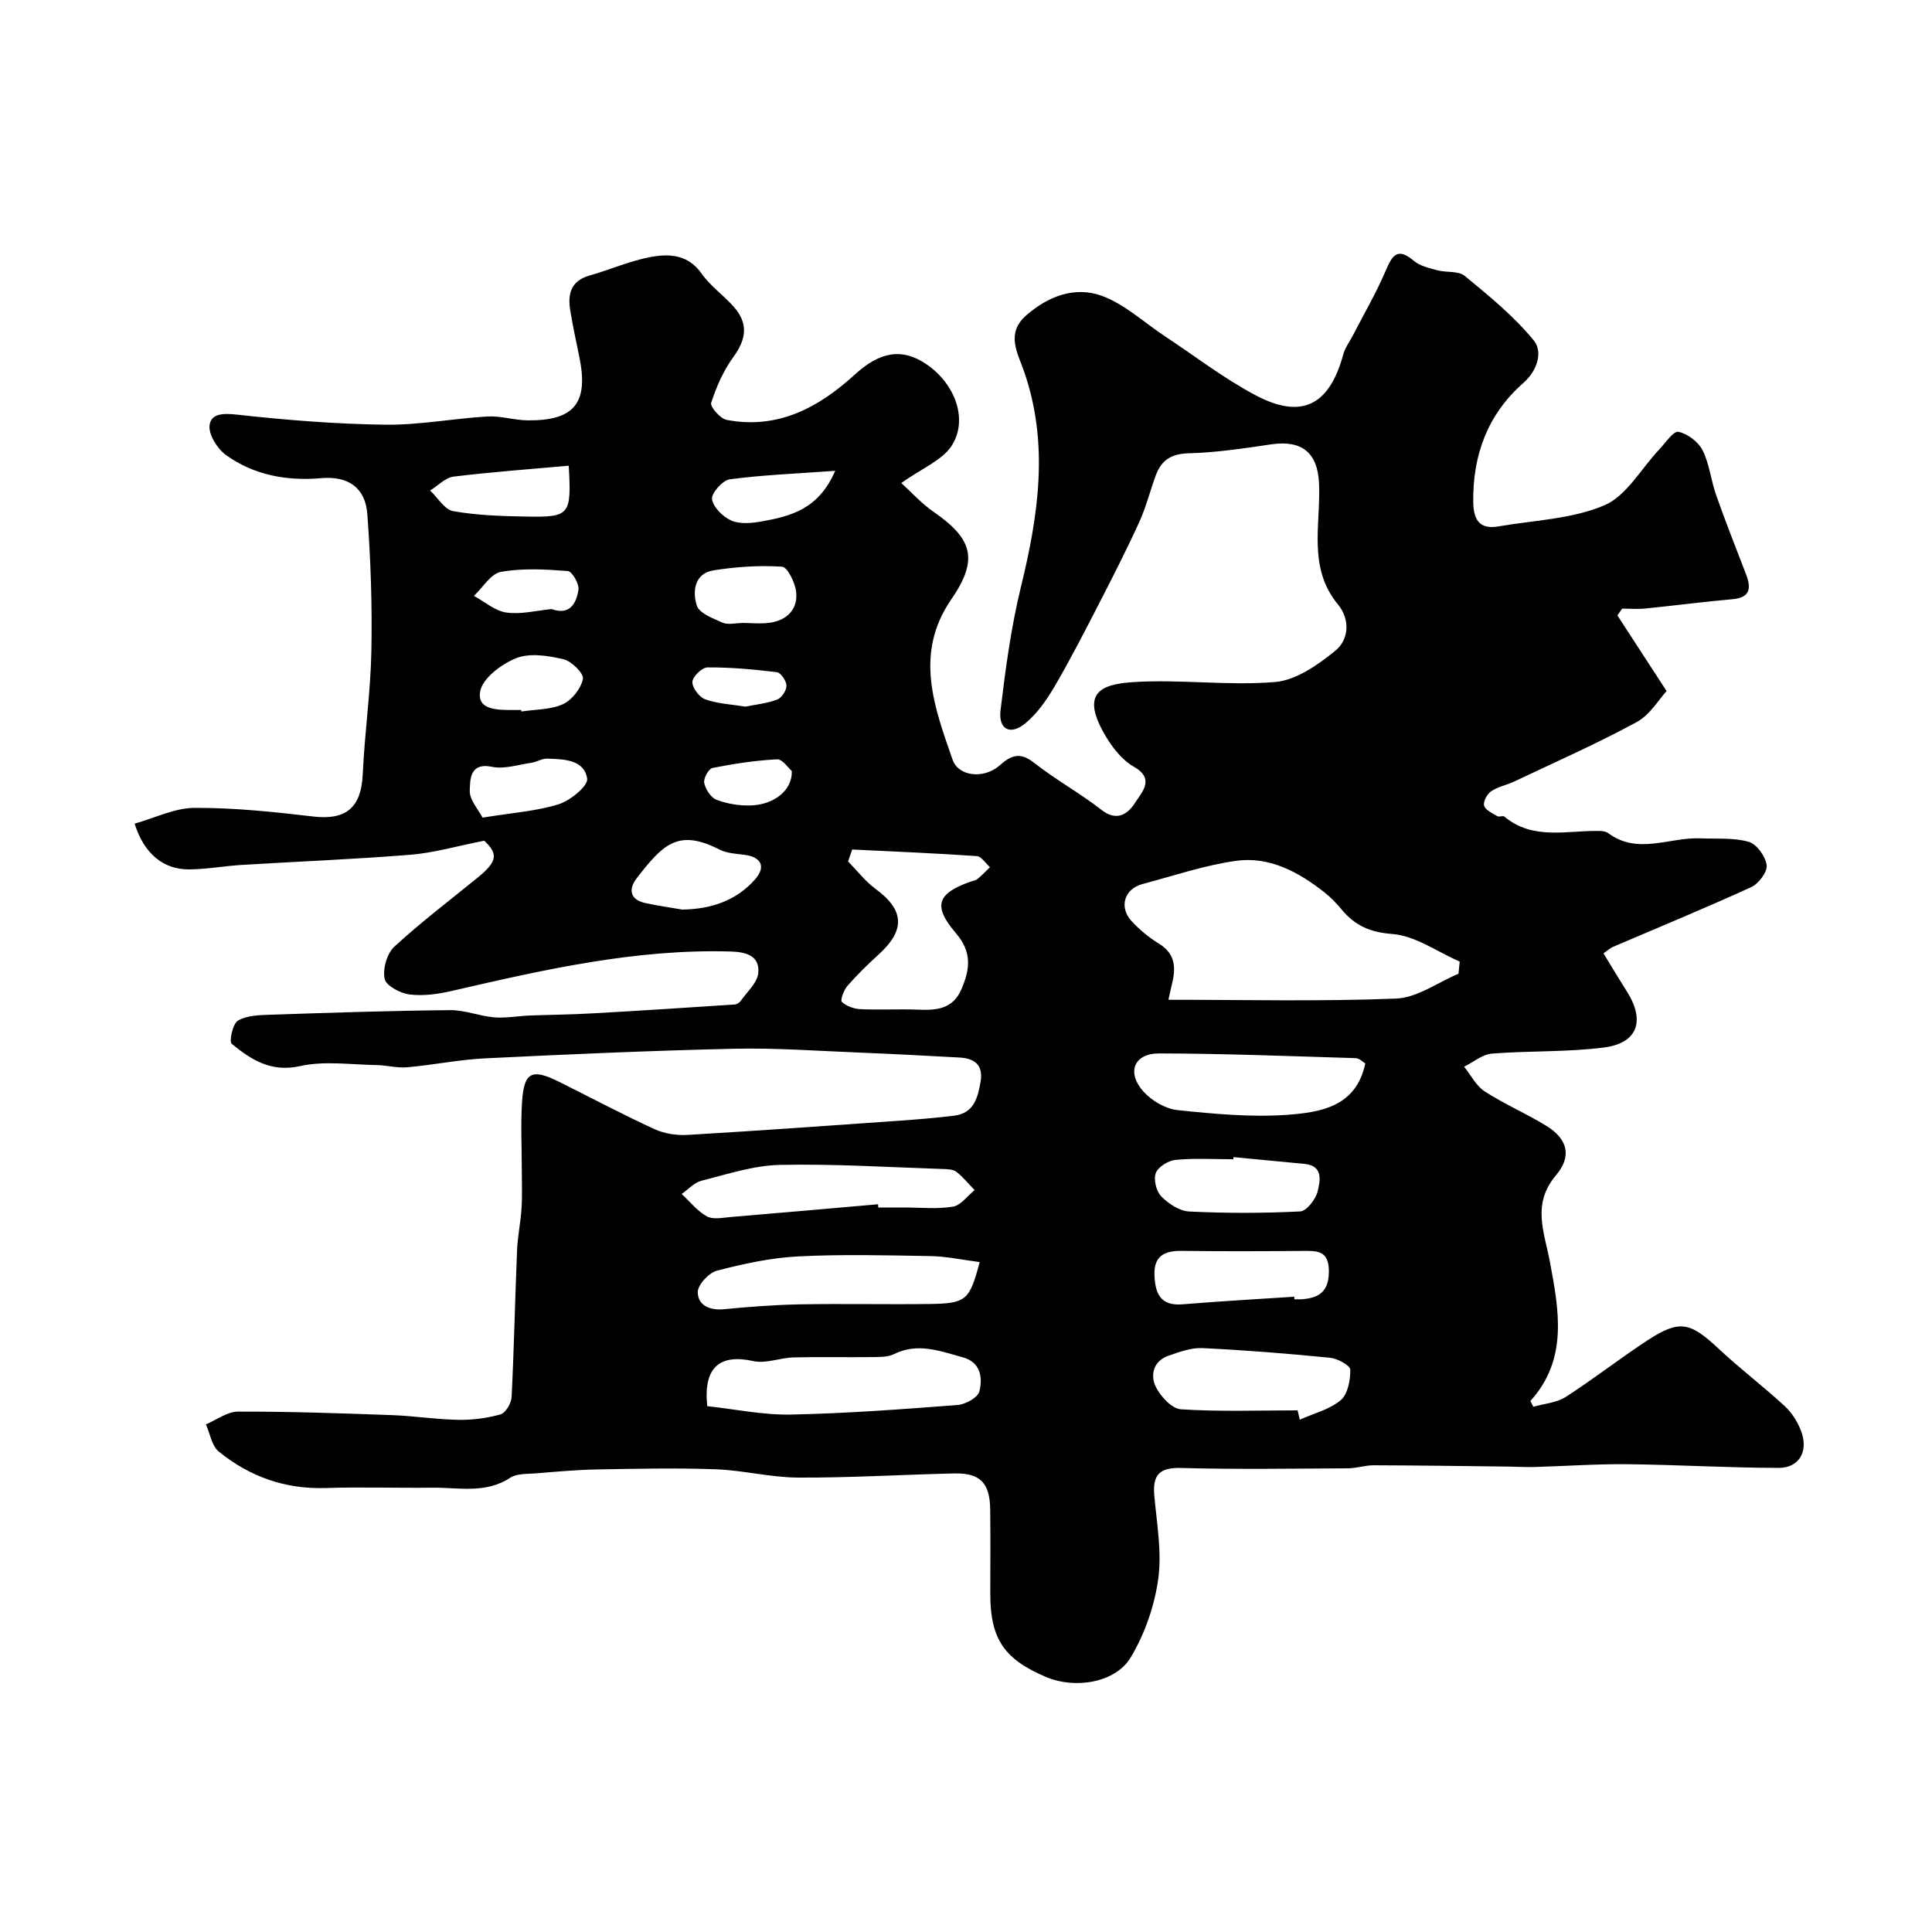<svg enable-background="new 0 0 400 400" viewBox="0 0 400 400" xmlns="http://www.w3.org/2000/svg"><path d="m186.6 100c1.98 1.79 4.14 4.21 6.73 6 8.15 5.64 9.25 9.91 3.6 18.13-7.7 11.2-3.51 22.23.29 33.15 1.24 3.55 6.53 4.02 9.72 1.21 2.41-2.13 4.23-2.86 7.13-.58 4.48 3.52 9.54 6.3 14.03 9.8 3.34 2.61 5.66.52 6.98-1.62 1.19-1.93 4.19-4.8-.32-7.34-2.37-1.34-4.35-3.85-5.79-6.25-5.37-8.98-1.22-10.84 5.71-11.28 9.74-.62 19.63.8 29.34-.02 4.33-.37 8.82-3.53 12.42-6.45 2.87-2.33 3.13-6.5.55-9.63-6.31-7.66-3.5-16.62-3.9-25.09-.3-6.28-3.51-8.97-9.91-8.03-5.67.84-11.38 1.7-17.08 1.85-3.58.09-5.62 1.41-6.78 4.5-1.19 3.19-2 6.54-3.4 9.63-2.62 5.75-5.49 11.38-8.38 17-2.98 5.78-5.94 11.58-9.23 17.19-1.63 2.78-3.59 5.59-6.04 7.6-3.1 2.55-5.6 1.25-5.12-2.72 1.03-8.56 2.18-17.17 4.22-25.53 3.63-14.87 5.84-29.59.68-44.53-1.35-3.91-3.86-7.95.41-11.69 4.54-3.98 10.09-6.08 15.64-4.06 4.73 1.72 8.72 5.49 13.04 8.35 6.26 4.13 12.25 8.77 18.85 12.26 9.55 5.05 15.26 2.05 18.12-8.48.37-1.37 1.3-2.6 1.97-3.89 2.31-4.48 4.86-8.85 6.83-13.47 1.38-3.24 2.46-4.84 5.82-2 1.27 1.08 3.18 1.49 4.87 1.95 1.88.51 4.35.08 5.66 1.16 5.04 4.16 10.21 8.36 14.31 13.39 1.84 2.26.84 6.13-2.2 8.8-7.32 6.44-10.46 14.82-10.35 24.54.04 3.59 1.15 5.84 5.19 5.14 7.38-1.28 15.22-1.51 21.94-4.36 4.61-1.96 7.64-7.63 11.41-11.61 1.28-1.35 2.93-3.84 3.94-3.62 1.9.41 4.12 2.07 5 3.82 1.43 2.84 1.73 6.23 2.81 9.29 1.94 5.51 4.1 10.94 6.19 16.4 1.08 2.83.93 4.82-2.82 5.15-6.03.53-12.04 1.33-18.07 1.93-1.57.16-3.17.02-4.76.02-.33.47-.65.94-.98 1.41 3.11 4.79 6.22 9.57 10.18 15.66-1.56 1.67-3.41 4.91-6.19 6.42-8.24 4.47-16.84 8.27-25.32 12.29-1.58.75-3.4 1.08-4.82 2.04-.84.57-1.69 2.16-1.45 2.98.27.92 1.72 1.55 2.74 2.17.37.22 1.15-.16 1.45.09 5.95 4.95 12.95 2.84 19.61 2.97.64.01 1.41.09 1.89.45 6.12 4.56 12.69.82 19.03 1.08 3.38.14 6.9-.18 10.07.72 1.65.47 3.48 3.03 3.71 4.84.18 1.4-1.67 3.84-3.2 4.54-9.47 4.33-19.11 8.3-28.69 12.4-.44.19-.81.55-1.9 1.31 1.62 2.65 3.21 5.31 4.87 7.93 3.8 6.01 2.23 10.66-4.74 11.56-7.67.99-15.5.65-23.23 1.27-1.98.16-3.83 1.77-5.75 2.71 1.4 1.74 2.49 3.97 4.27 5.12 4.08 2.64 8.62 4.57 12.76 7.13 4.42 2.72 5.33 6.28 1.98 10.24-5.06 6-2.39 11.74-1.21 18.11 1.8 9.73 3.78 19.94-4.08 28.61.2.4.41.8.61 1.2 2.24-.65 4.79-.82 6.68-2.02 5.76-3.7 11.17-7.95 16.9-11.7 6.67-4.36 8.85-3.85 14.71 1.63 4.44 4.16 9.31 7.84 13.78 11.97 1.5 1.38 2.7 3.34 3.41 5.26 1.5 4.1-.46 7.51-4.67 7.51-10.44-.01-20.87-.65-31.31-.76-6.45-.07-12.9.4-19.34.58-1.79.05-3.57-.07-5.36-.09-9.27-.11-18.55-.24-27.82-.27-1.79-.01-3.57.62-5.36.63-11.53.06-23.07.24-34.59-.07-4.57-.12-5.88 1.54-5.5 5.79.52 5.75 1.59 11.65.8 17.26-.78 5.57-2.79 11.33-5.68 16.16-3.16 5.28-11.5 6.58-17.42 4.11-8.79-3.68-11.66-7.92-11.66-17.25 0-5.83.05-11.67-.02-17.5-.07-5.47-2.08-7.56-7.41-7.44-10.77.24-21.54.91-32.3.86-5.7-.02-11.38-1.51-17.08-1.72-8.17-.3-16.37-.11-24.55.03-4.28.08-8.55.47-12.82.82-1.77.14-3.86.01-5.21.9-5.12 3.37-10.71 2-16.15 2.06-7.33.09-14.67-.17-22 .07-8.41.28-15.8-2.34-22.2-7.55-1.45-1.18-1.8-3.72-2.66-5.63 2.21-.93 4.43-2.64 6.64-2.64 10.59-.03 21.18.34 31.77.72 4.62.16 9.23.9 13.85.98 2.92.05 5.94-.33 8.74-1.13 1.05-.3 2.23-2.3 2.29-3.58.51-10.11.71-20.24 1.13-30.35.12-2.93.75-5.84.93-8.78.17-2.68.05-5.37.05-8.06 0-4.67-.25-9.35.06-13.99.41-6.15 2.04-6.9 7.71-4.07 6.56 3.27 13.05 6.72 19.71 9.78 2.05.94 4.59 1.32 6.86 1.19 14.63-.86 29.25-1.91 43.87-2.94 3.77-.27 7.54-.58 11.3-1.04 4.1-.5 4.9-3.71 5.48-7.04.6-3.49-1.28-4.83-4.37-5-6.95-.38-13.89-.75-20.85-1.03-8.59-.34-17.2-.98-25.78-.79-17.21.39-34.41 1.15-51.6 1.99-5.39.26-10.73 1.38-16.11 1.85-2.09.19-4.24-.43-6.37-.46-5.28-.08-10.76-.91-15.79.21-6.06 1.35-10.14-1.32-14.17-4.6-.58-.48.2-4.18 1.28-4.81 1.83-1.08 4.39-1.14 6.66-1.22 12.43-.42 24.87-.83 37.3-.95 3.02-.03 6.03 1.23 9.07 1.49 2.39.2 4.83-.27 7.25-.37 4.36-.17 8.72-.2 13.07-.45 9.83-.55 19.66-1.19 29.49-1.84.44-.03 1-.37 1.25-.73 1.32-1.89 3.45-3.76 3.64-5.79.33-3.5-2.39-4.35-5.66-4.45-19.74-.58-38.75 3.77-57.78 8.16-2.84.66-5.91 1.09-8.76.73-1.92-.24-4.86-1.8-5.15-3.22-.43-2.04.46-5.24 1.98-6.65 5.54-5.11 11.58-9.67 17.42-14.44 4.01-3.28 4.06-4.88 1.21-7.52-5.59 1.1-10.35 2.5-15.2 2.9-11.68.95-23.4 1.4-35.1 2.12-3.61.22-7.2.9-10.8.92-5.32.03-9.33-3.24-11.28-9.47 4.15-1.16 8.28-3.25 12.41-3.27 8.19-.04 16.42.83 24.57 1.79 6.78.8 9.93-1.83 10.25-8.72.39-8.54 1.63-17.05 1.79-25.59.18-9.43-.14-18.9-.84-28.31-.4-5.37-3.86-7.94-9.6-7.43-7.03.62-13.86-.61-19.66-4.79-1.79-1.29-3.63-4.22-3.4-6.15.3-2.54 2.98-2.52 5.82-2.2 10.15 1.12 20.37 1.94 30.57 2.07 7.03.09 14.07-1.29 21.12-1.7 2.73-.16 5.51.76 8.28.8 9.74.12 12.73-3.62 10.76-13.14-.66-3.19-1.34-6.38-1.87-9.59-.57-3.41.09-6.16 4.01-7.26 4.22-1.19 8.29-3.02 12.57-3.82 3.88-.73 7.82-.56 10.62 3.44 1.79 2.55 4.5 4.44 6.6 6.8 3.11 3.49 2.69 6.72-.07 10.51-2.04 2.8-3.49 6.13-4.56 9.44-.26.79 1.89 3.27 3.2 3.52 10.59 2.03 19.07-2.55 26.55-9.39 5.2-4.76 9.83-5.58 14.92-2.06 5.92 4.09 8.63 11.55 5.03 16.95-2.05 2.97-6.17 4.6-10.34 7.57zm115.36 101.6c.09-.84.17-1.67.26-2.51-4.65-2.03-9.2-5.36-13.97-5.72-4.7-.35-7.74-1.79-10.5-5.09-1.06-1.27-2.23-2.5-3.53-3.52-5.38-4.23-11.4-7.51-18.35-6.53-6.54.93-12.92 3.1-19.35 4.81-3.73.99-4.9 4.76-2.26 7.64 1.64 1.79 3.6 3.41 5.67 4.68 3.45 2.11 3.55 5.03 2.71 8.39-.23.91-.41 1.82-.73 3.24 15.97 0 31.59.38 47.17-.25 4.36-.18 8.59-3.34 12.88-5.14zm-155.53 89.53c5.67.61 11.5 1.85 17.3 1.74 11.52-.23 23.03-1.1 34.53-1.98 1.64-.13 4.2-1.54 4.51-2.82.71-2.85.26-6.05-3.45-7.06-4.67-1.27-9.3-3.1-14.22-.66-1.25.62-2.88.6-4.33.62-5.49.07-10.98-.07-16.47.07-2.79.07-5.73 1.33-8.31.76-6.99-1.54-10.41 1.29-9.56 9.33zm30.01-115.25c-.28.82-.57 1.64-.85 2.47 1.86 1.9 3.52 4.09 5.63 5.64 6.02 4.42 6.29 8.53.7 13.62-2.26 2.06-4.46 4.2-6.46 6.5-.76.87-1.53 2.99-1.17 3.32.94.88 2.5 1.44 3.84 1.51 3.98.18 7.97-.06 11.95.1 3.83.16 7.22-.1 9-4.28 1.74-4.1 2.19-7.64-1.14-11.52-4.89-5.7-3.92-8.27 3.07-10.73.46-.16 1.01-.21 1.36-.51.91-.76 1.73-1.62 2.59-2.45-.9-.8-1.75-2.23-2.7-2.3-8.6-.6-17.21-.95-25.82-1.37zm26.39 85.42c-3.66-.47-6.9-1.18-10.15-1.24-9.16-.16-18.34-.4-27.47.07-5.64.29-11.29 1.52-16.78 2.95-1.68.44-4 2.95-3.97 4.48.05 2.68 2.46 3.79 5.42 3.5 5.25-.51 10.52-.91 15.79-1.01 8.85-.16 17.72.04 26.57-.07 7.84-.1 8.47-.7 10.59-8.68zm79.84-41.13c-.58-.34-1.25-1.06-1.94-1.09-13.58-.41-27.17-.95-40.75-.98-5.23-.01-6.8 3.98-3.2 7.94 1.72 1.89 4.55 3.54 7.04 3.8 7.53.78 15.18 1.51 22.69.97 6.85-.51 14.26-1.62 16.16-10.64zm-100.88 29.16c.02.22.04.44.06.67h5.5c3.33 0 6.73.37 9.97-.18 1.63-.28 2.98-2.23 4.46-3.42-1.24-1.28-2.37-2.7-3.76-3.78-.68-.53-1.85-.56-2.81-.59-11.26-.37-22.53-1.09-33.78-.85-5.42.12-10.84 1.93-16.18 3.27-1.51.38-2.76 1.8-4.12 2.75 1.72 1.59 3.24 3.55 5.23 4.64 1.28.7 3.27.27 4.92.13 10.16-.85 20.33-1.75 30.51-2.64zm86.87 42.67c.15.64.29 1.28.44 1.93 2.87-1.29 6.15-2.09 8.47-4.03 1.47-1.23 2.03-4.17 1.99-6.32-.02-.89-2.64-2.32-4.18-2.47-8.8-.87-17.62-1.58-26.45-2-2.32-.11-4.76.8-7.03 1.59-3.09 1.07-3.78 3.97-2.64 6.35.96 2.02 3.34 4.61 5.24 4.73 8.02.52 16.1.22 24.16.22zm-13.27-52.43c-.01.15-.03.29-.04.44-3.99 0-7.99-.25-11.94.13-1.51.14-3.61 1.43-4.11 2.71-.51 1.32.08 3.78 1.12 4.84 1.49 1.52 3.78 3.04 5.8 3.14 7.65.37 15.33.37 22.98-.02 1.33-.07 3.23-2.54 3.62-4.2.5-2.11 1.19-5.28-2.76-5.64-4.89-.47-9.78-.94-14.67-1.4zm12.57 28.9c.01.18.03.35.04.53.5 0 1 .03 1.5 0 3.58-.26 5.63-1.58 5.63-5.78 0-4.37-2.47-4.26-5.5-4.23-8.31.07-16.62.1-24.93-.01-3.56-.05-5.83 1.02-5.68 5.01.14 3.71 1.17 6.43 5.77 6.06 7.7-.64 15.44-1.07 23.17-1.58zm-126.7-80.15c5.93-.1 11.13-1.8 15.06-6.25 2.33-2.64 1.28-4.65-2.19-5.09-1.77-.22-3.69-.32-5.22-1.11-8.64-4.43-11.78-.84-17.06 5.92-1.68 2.15-1.59 4.44 1.73 5.17 2.54.56 5.12.91 7.68 1.36zm-23.51-91.9c-8.21.74-16.05 1.3-23.84 2.26-1.71.21-3.25 1.88-4.86 2.88 1.59 1.49 3 3.96 4.79 4.27 4.98.87 10.12 1.04 15.2 1.12 8.95.16 9.29-.32 8.71-10.53zm35.77 32.58c0-.01 0-.02 0-.03 1.98 0 4 .24 5.94-.05 3.52-.53 5.74-2.8 5.38-6.34-.2-1.92-1.79-5.17-2.93-5.25-4.67-.32-9.46.02-14.1.74-4.09.63-4.46 4.4-3.55 7.29.51 1.61 3.35 2.67 5.33 3.55 1.11.49 2.61.09 3.93.09zm-53.61 40.28c6.26-1.02 11.21-1.34 15.79-2.78 2.4-.76 6.1-3.81 5.87-5.29-.63-3.98-4.86-4.03-8.28-4.14-1.07-.04-2.15.69-3.26.85-2.73.4-5.61 1.37-8.17.84-4.71-.97-4.5 2.83-4.6 4.86-.1 1.96 1.81 4.02 2.65 5.66zm7.99-22.28c.02.1.03.2.05.31 2.9-.45 6.05-.35 8.61-1.52 1.87-.86 3.73-3.24 4.13-5.23.22-1.1-2.35-3.68-4.02-4.07-3.17-.74-6.97-1.35-9.8-.22-3.05 1.21-7 4.18-7.46 6.91-.67 3.96 3.85 3.8 6.98 3.82zm65.01-49.52c-8.17.59-15.04.85-21.83 1.76-1.48.2-3.86 2.91-3.66 4.12.27 1.7 2.3 3.7 4.05 4.44 1.83.77 4.29.51 6.37.13 5.89-1.07 11.67-2.52 15.07-10.45zm-58.69 28.62c3.79 1.38 5.1-1.24 5.54-3.97.2-1.21-1.31-3.83-2.19-3.9-4.61-.36-9.36-.63-13.86.17-2.09.37-3.74 3.24-5.59 4.97 2.23 1.21 4.37 3.12 6.72 3.45 3.03.43 6.24-.42 9.38-.72zm49.71 33.52c-.71-.59-1.93-2.47-3.05-2.41-4.48.23-8.96.91-13.37 1.79-.8.16-1.9 2.18-1.71 3.1.28 1.32 1.38 3.04 2.55 3.49 2.21.83 4.72 1.25 7.09 1.17 4.87-.17 8.65-3.17 8.49-7.14zm-9.59-13.32c2.18-.45 4.49-.66 6.58-1.47.92-.35 1.93-1.9 1.91-2.89-.01-.97-1.18-2.67-1.99-2.77-4.77-.59-9.58-1.02-14.38-.99-1.12.01-3.09 1.93-3.11 3.02-.03 1.22 1.45 3.16 2.69 3.6 2.56.91 5.41 1.03 8.3 1.5z" fill="#010103"/></svg>